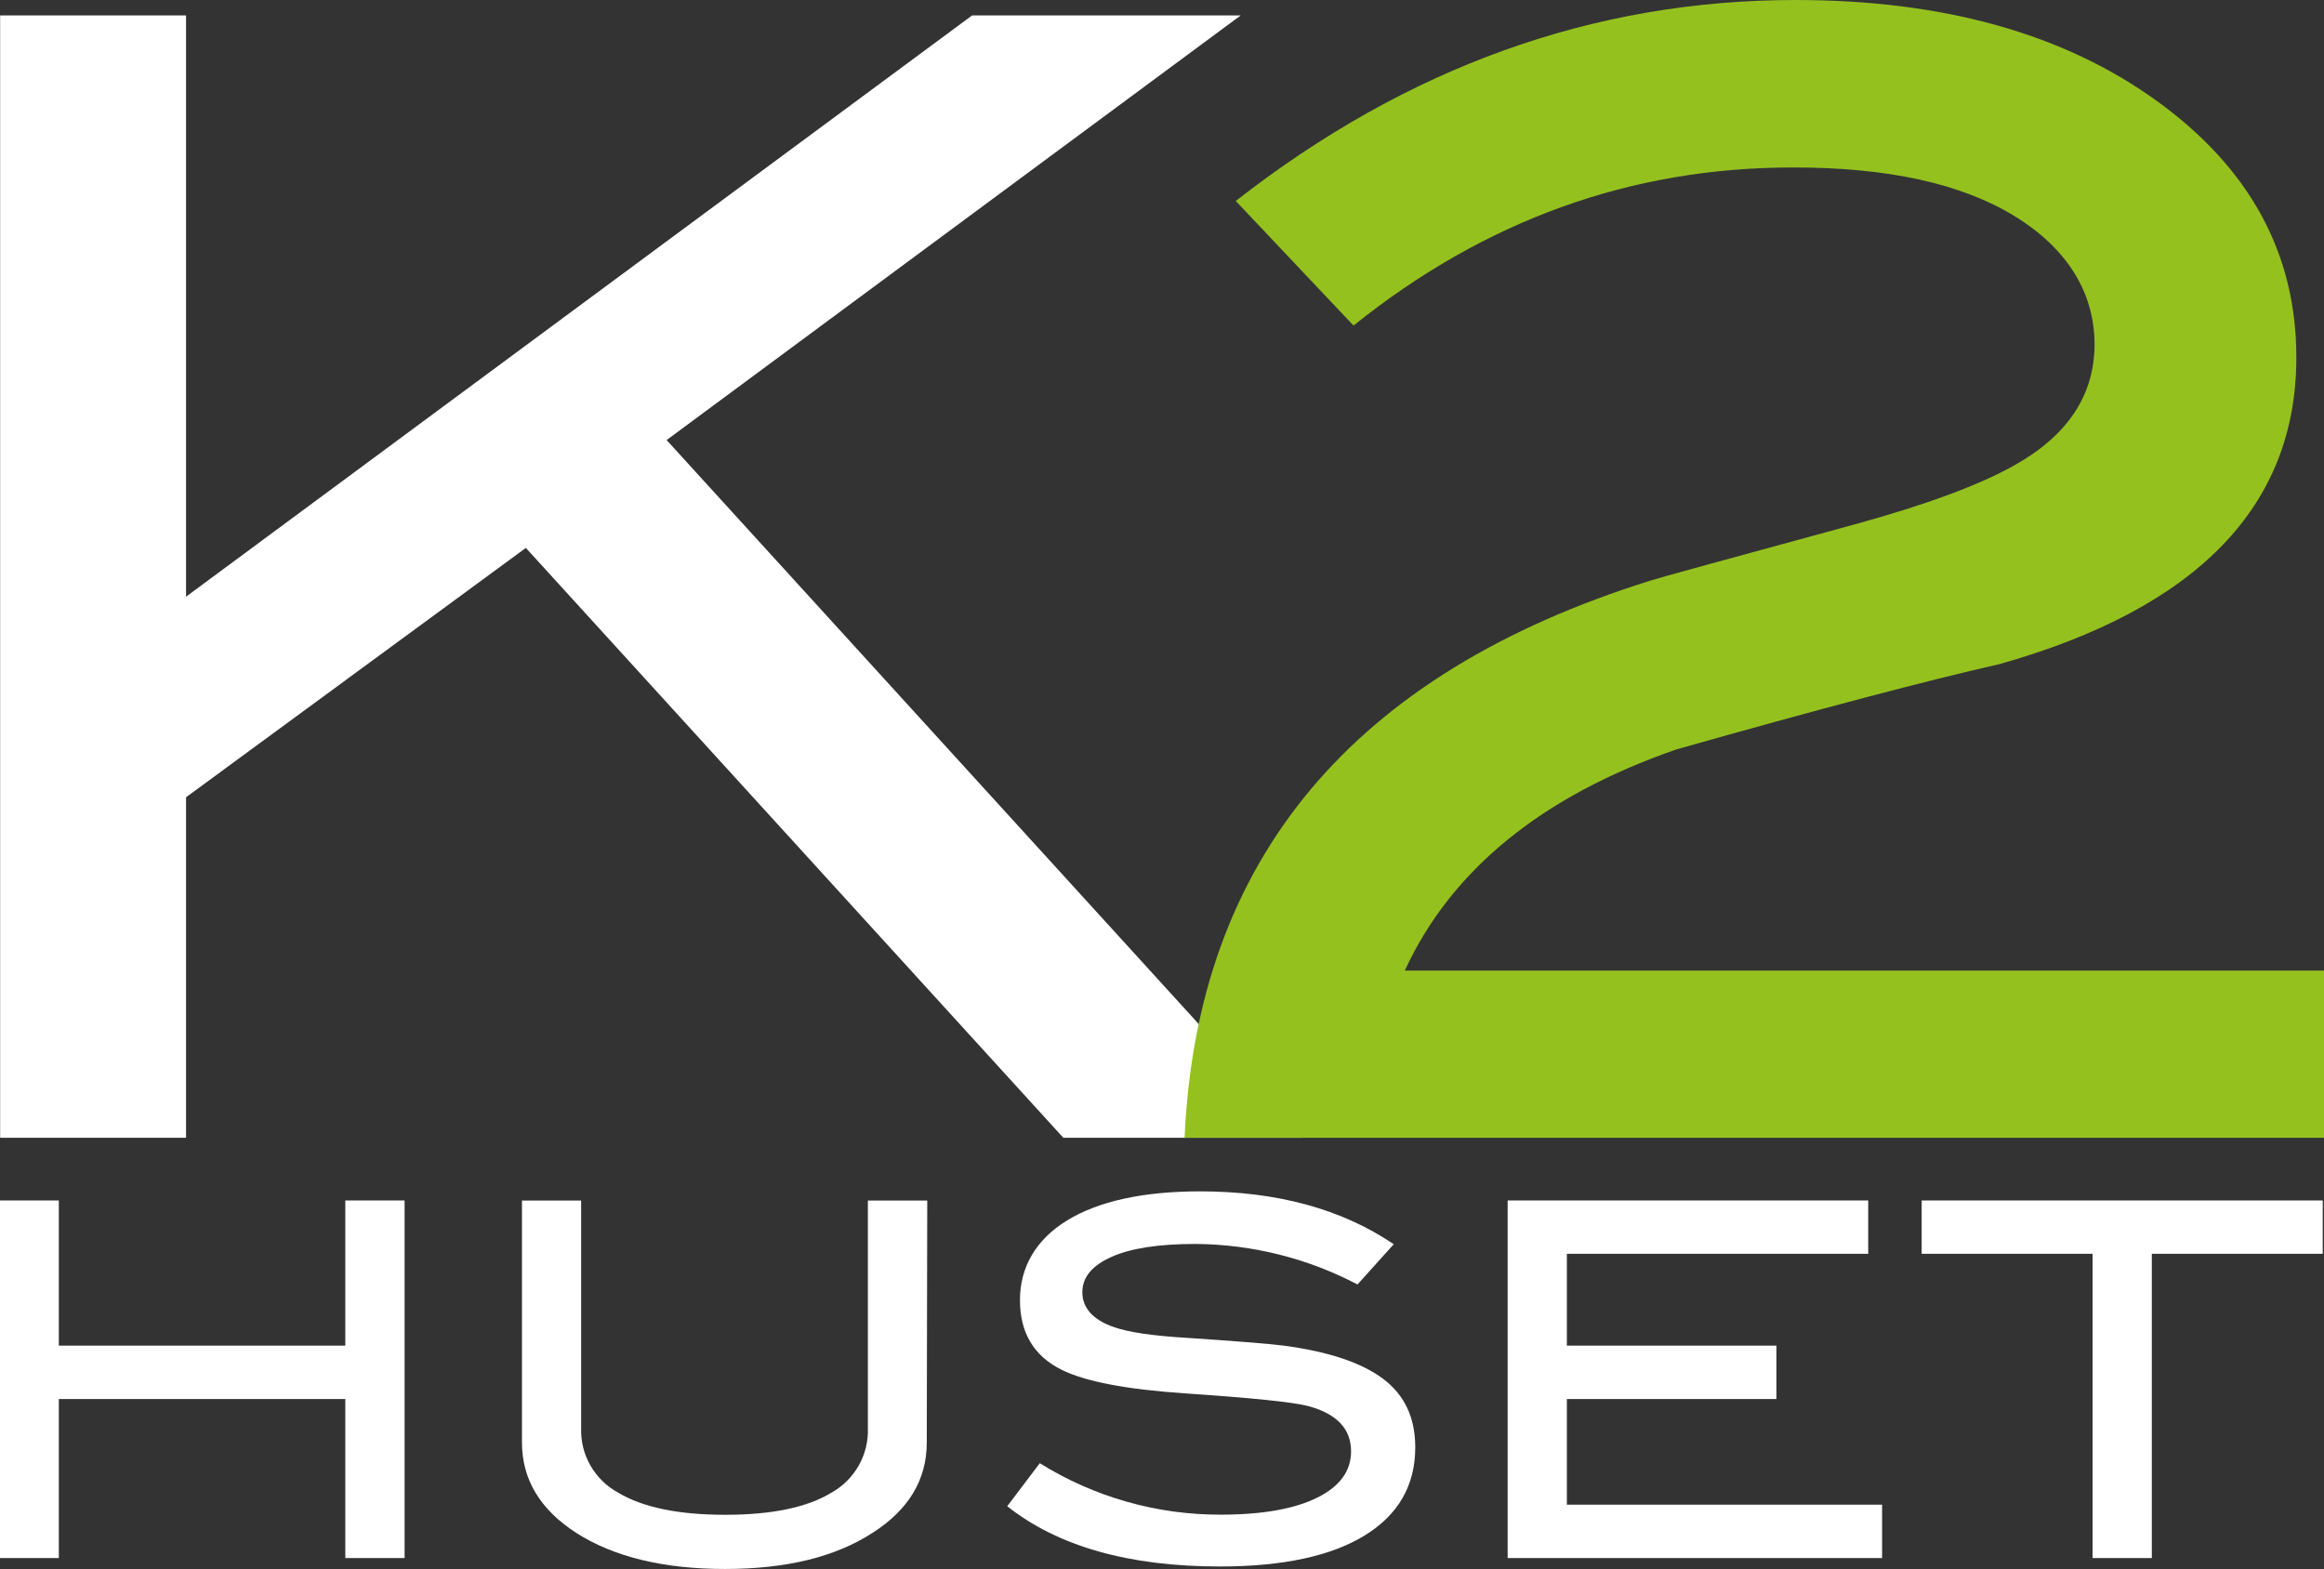 <svg xmlns="http://www.w3.org/2000/svg" xmlns:xlink="http://www.w3.org/1999/xlink" id="Layer_2" viewBox="0 0 346.88 234.21"><rect x="0" y="0" width="346.88" height="234.21" fill="#333333" stroke="none"/><defs><clipPath id="clippath"><rect width="346.88" height="234.21" style="fill:none;"></rect></clipPath></defs><g id="Lag_1"><polygon points="145.1 2.3 27.77 89.07 27.77 2.3 .02 2.3 .02 169.84 27.77 169.84 27.77 119.01 78.49 81.79 158.71 169.84 194.39 169.84 99.5 65.69 185.19 2.3 145.1 2.3" style="fill:#fff;"></polygon><g style="clip-path:url(#clippath);"><path d="M346.93,169.84h-170.12c1.85-41.56,25.07-69.3,69.66-83.21.93-.31,11.04-3.09,30.31-8.34,10.67-2.93,18.62-5.87,23.85-8.81,8-4.47,12-10.5,12-18.09s-3.97-14.24-11.92-19.12c-7.95-4.88-19.01-7.3-33.18-7.27-24.08,0-45.91,7.87-65.5,23.6l-17.58-18.6C210.05,10,237.89,0,267.98,0c22.07,0,40.05,5.02,53.95,15.07,13.9,10.05,20.84,22.82,20.82,38.31,0,22.14-14.74,37.38-44.21,45.73-10.95,2.49-27.07,6.74-48.36,12.77-20.06,6.97-33.56,17.97-40.5,33h137.25v24.96Z" style="fill:#95c11f;"></path><polygon points="60.39 232.58 51.54 232.58 51.54 208.84 8.78 208.84 8.78 232.58 -.07 232.58 -.07 179.2 8.78 179.2 8.78 200.87 51.54 200.87 51.54 179.2 60.39 179.2 60.39 232.58" style="fill:#fff;"></polygon><path d="M138.33,215.33c0,5.56-2.71,10.06-8.12,13.5-5.51,3.58-12.84,5.38-22,5.38s-16.59-1.8-22.19-5.38c-5.42-3.5-8.11-8-8.11-13.5v-36.12h8.83v34c-.12,3.98,2.01,7.68,5.5,9.59,3.67,2.21,9,3.32,16,3.32s12.28-1.11,15.89-3.32c3.45-1.94,5.54-5.63,5.41-9.59v-34h8.86l-.07,36.12Z" style="fill:#fff;"></path><path d="M202.62,191.74c-7.46-3.92-15.75-5.99-24.18-6.05-5.46,0-9.65.64-12.53,1.93s-4.36,3-4.36,5.29,1.55,4.09,4.65,5.17c2.2.79,5.82,1.32,10.83,1.62,7.37.49,12.25.88,14.59,1.17,6.67.89,11.61,2.54,14.82,4.95,3.21,2.41,4.81,5.83,4.8,10.24,0,5.66-2.51,10.04-7.52,13.13-5.01,3.09-12.21,4.64-21.6,4.65-13.63,0-24.22-3-31.78-9l4.86-6.42c8.1,5.05,17.46,7.71,27,7.68,6.24,0,11.08-.86,14.52-2.59,3.29-1.67,4.94-3.95,4.94-6.86,0-3.39-2.16-5.64-6.49-6.78-2.26-.58-8.34-1.2-18.24-1.87-8.79-.59-14.96-1.77-18.5-3.54-4.13-2.06-6.19-5.52-6.19-10.39s2.34-9,7-11.87,11.33-4.36,19.88-4.36c11.5,0,21.14,2.63,28.91,7.89l-5.41,6.01Z" style="fill:#fff;"></path><polygon points="280.92 232.58 225.03 232.58 225.03 179.2 278.85 179.2 278.85 187.16 233.87 187.16 233.87 200.87 265.15 200.87 265.15 208.84 233.87 208.84 233.87 224.61 280.92 224.61 280.92 232.58" style="fill:#fff;"></polygon><polygon points="346.69 187.16 321.18 187.16 321.18 232.58 312.34 232.58 312.34 187.16 286.83 187.16 286.83 179.2 346.69 179.2 346.69 187.16" style="fill:#fff;"></polygon></g></g></svg>